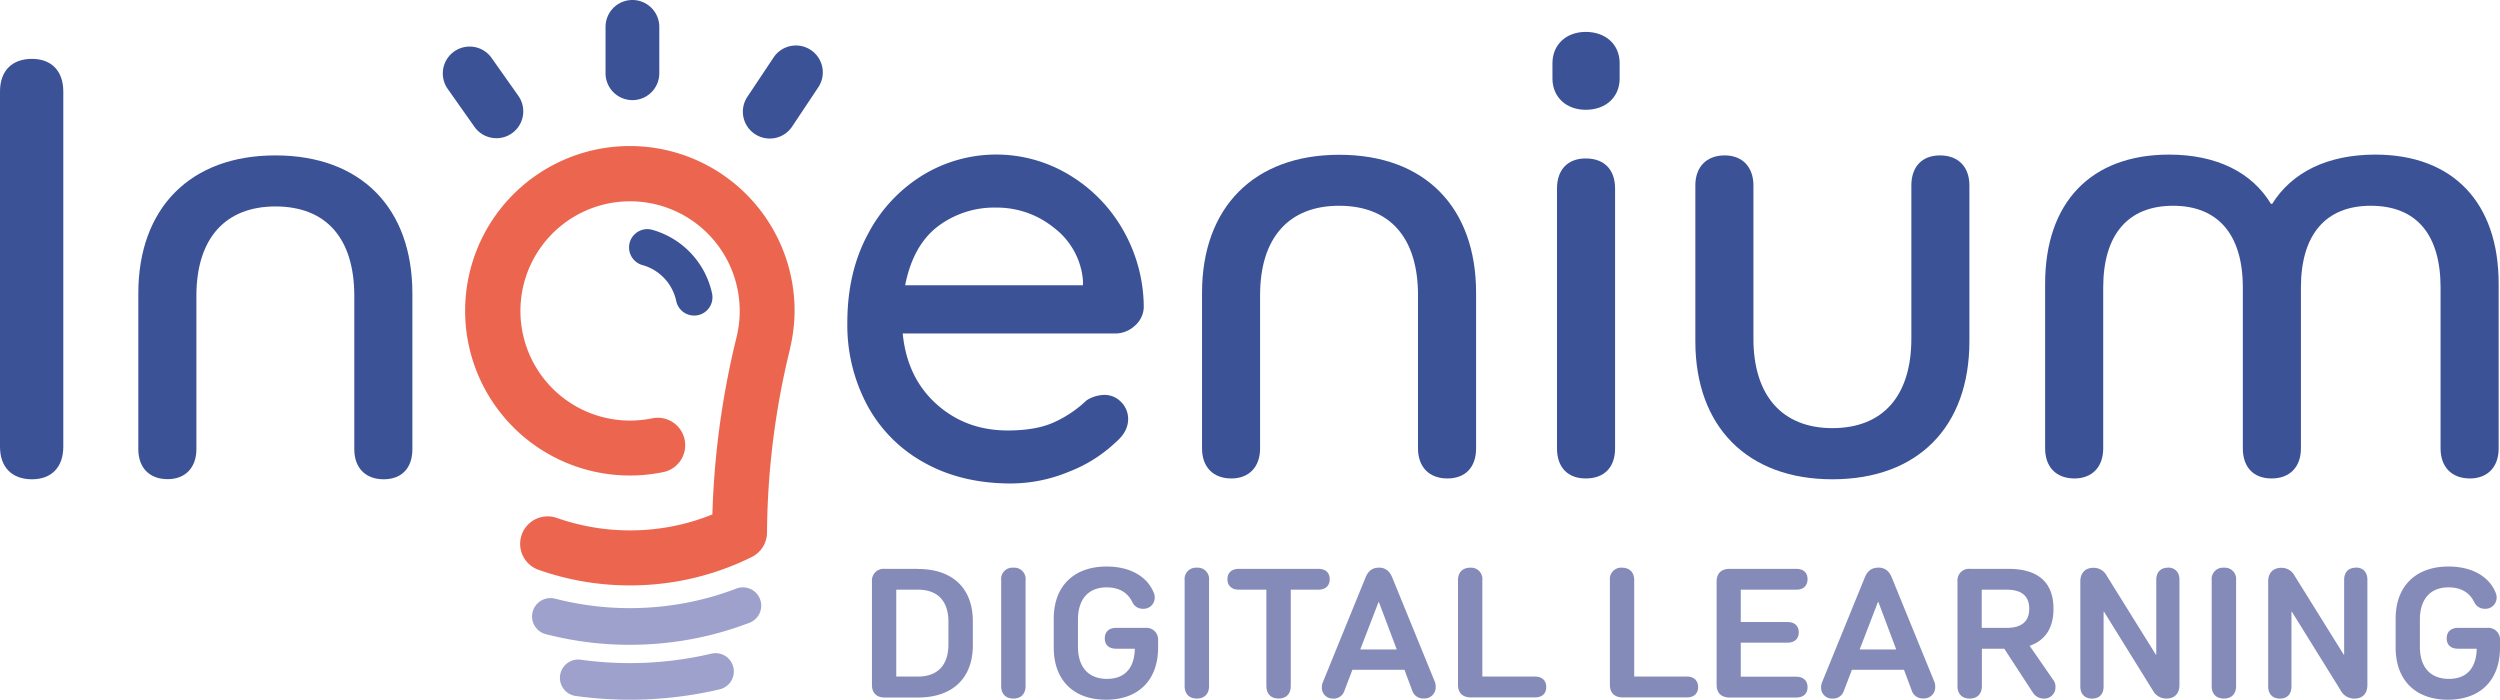<svg xmlns="http://www.w3.org/2000/svg" viewBox="0 0 819.51 229.37"><defs><style>.f25c6b8f-3c3b-4bb9-bfb0-50831a37e407{fill:#3b5297;}.aeec87b3-8753-41df-927a-dce8aa3df0a4{fill:#ec664f;}.f2bc0684-0178-42ff-841f-44ed93d3bfde{fill:#9da1cb;}.a1f073e4-43a2-4cd0-83d7-830d463f5566{fill:#848bb9;}</style></defs><g id="a9fd0ee3-8513-4262-8f99-eb7935cb217f" data-name="Calque 2"><g id="a2d37fb8-65ff-4bf2-8ebc-da8d13456d09" data-name="Calque 1"><path class="f25c6b8f-3c3b-4bb9-bfb0-50831a37e407" d="M371.94,106.84a9.47,9.47,0,0,1-6.51,2.48H295.92q1.38,14.4,11,23.09t23.4,8.7q9.48,0,15.4-2.77a38.56,38.56,0,0,0,10.47-7.11,11.16,11.16,0,0,1,5.72-1.78,7.49,7.49,0,0,1,5.63,2.37,7.77,7.77,0,0,1,2.27,5.53c0,2.76-1.32,5.27-3.95,7.51a46.49,46.49,0,0,1-15.21,9.67,49.89,49.89,0,0,1-19.34,3.95q-16,0-28.14-6.71A46.79,46.79,0,0,1,284.37,133a55.65,55.65,0,0,1-6.61-27.25q0-16.59,6.81-29.13a49.42,49.42,0,0,1,18-19.25,46.27,46.27,0,0,1,47.68-.19,49.52,49.52,0,0,1,17.77,18,51.34,51.34,0,0,1,6.91,25.67A8.41,8.41,0,0,1,371.94,106.84ZM307.37,74.26q-8.1,6.22-10.66,19.26H355V91.94a24.15,24.15,0,0,0-9.38-17.18,29.71,29.71,0,0,0-19.06-6.71A30.56,30.56,0,0,0,307.37,74.26Z"/><path class="f25c6b8f-3c3b-4bb9-bfb0-50831a37e407" d="M207.31,32.82A8.81,8.81,0,0,1,198.5,24V8.81a8.81,8.81,0,0,1,17.62,0V24A8.8,8.8,0,0,1,207.31,32.82Z"/><path class="f25c6b8f-3c3b-4bb9-bfb0-50831a37e407" d="M162.73,45.3a8.78,8.78,0,0,1-7.2-3.73l-8.77-12.43A8.8,8.8,0,0,1,161.15,19l8.77,12.42a8.81,8.81,0,0,1-7.19,13.89Z"/><path class="f25c6b8f-3c3b-4bb9-bfb0-50831a37e407" d="M252.33,45.41A8.8,8.8,0,0,1,245,31.72l8.43-12.65a8.81,8.81,0,1,1,14.66,9.76l-8.43,12.66A8.78,8.78,0,0,1,252.33,45.41Z"/><path class="aeec87b3-8753-41df-927a-dce8aa3df0a4" d="M260.47,101.87a54,54,0,1,0-45,53.25c.6-.1,1.19-.21,1.79-.33a9,9,0,1,0-3.57-17.64c-.4.08-.81.16-1.21.22a36.47,36.47,0,0,1-6,.5,35.94,35.94,0,1,1,35.07-27.82.13.13,0,0,1,0,.06,276.1,276.1,0,0,0-6.36,35.18c-.89,7.74-1.44,15.56-1.67,23.34a71,71,0,0,1-15,4.24,72.55,72.55,0,0,1-36-3.09,9,9,0,0,0-6,17,89.77,89.77,0,0,0,30,5.12,91.42,91.42,0,0,0,15-1.24,89.59,89.59,0,0,0,24.91-8.07,9,9,0,0,0,5-8h0A259.42,259.42,0,0,1,259,114.26h0c0-.05,0-.1,0-.15A54.57,54.57,0,0,0,260.47,101.87Z"/><path class="f25c6b8f-3c3b-4bb9-bfb0-50831a37e407" d="M227.54,103.44a6,6,0,0,1-5.87-4.77,15.62,15.62,0,0,0-11.18-11.81,6,6,0,0,1,3.09-11.59,27.72,27.72,0,0,1,19.84,20.94,6,6,0,0,1-4.65,7.11A6.41,6.41,0,0,1,227.54,103.44Z"/><path class="f25c6b8f-3c3b-4bb9-bfb0-50831a37e407" d="M20.75,30V146.43c0,6.7-3.85,10.68-10.27,10.68-6.63,0-10.48-4-10.48-10.68V30C0,23.29,3.85,19.3,10.48,19.3,16.9,19.3,20.75,23.29,20.75,30Z"/><path class="f25c6b8f-3c3b-4bb9-bfb0-50831a37e407" d="M135.18,96.2v51.06c0,6.08-3.42,9.85-9.41,9.85s-9.63-3.77-9.63-9.85V97c0-18.86-9.19-29.33-25.88-29.33C73.79,67.71,64.38,78.18,64.38,97v50.22c0,6.08-3.64,9.85-9.42,9.85-6,0-9.62-3.77-9.62-9.85V96.2c0-28.07,17.11-45.26,44.92-45.26C118.28,50.94,135.18,68.13,135.18,96.2Z"/><path class="f25c6b8f-3c3b-4bb9-bfb0-50831a37e407" d="M483.87,96V147c0,6.07-3.42,9.84-9.41,9.84s-9.63-3.77-9.63-9.84V96.78c0-18.85-9.2-29.33-25.88-29.33-16.47,0-25.89,10.48-25.89,29.33V147c0,6.07-3.63,9.84-9.41,9.84-6,0-9.62-3.77-9.62-9.84V96c0-28.08,17.11-45.26,44.92-45.26C467,50.69,483.87,67.87,483.87,96Z"/><path class="f25c6b8f-3c3b-4bb9-bfb0-50831a37e407" d="M530.93,20.72v5c0,6.08-4.49,10.27-11.12,10.27-6.42,0-10.91-4.19-10.91-10.27v-5c0-6.07,4.49-10.26,10.91-10.26C526.44,10.46,530.93,14.65,530.93,20.72Zm-1.5,41.07V147c0,6.07-3.42,9.84-9.62,9.84-6,0-9.42-3.77-9.42-9.84V61.79c0-6.07,3.43-9.85,9.42-9.85C526,51.94,529.43,55.72,529.43,61.79Z"/><path class="f25c6b8f-3c3b-4bb9-bfb0-50831a37e407" d="M645.58,60.79v51.06c0,28.08-16.89,45.26-44.92,45.26-27.81,0-44.92-17.18-44.92-45.26V60.79c0-6.07,3.64-9.85,9.63-9.85,5.77,0,9.41,3.78,9.41,9.85V111c0,18.65,9.41,29.34,25.88,29.34,16.69,0,25.89-10.69,25.89-29.34V60.79c0-6.07,3.42-9.85,9.41-9.85S645.58,54.72,645.58,60.79Z"/><path class="f25c6b8f-3c3b-4bb9-bfb0-50831a37e407" d="M819.07,93v54c0,6.07-3.64,9.84-9.41,9.84-6,0-9.63-3.77-9.63-9.84V94.27c0-17.39-7.92-26.82-22.89-26.82-14.76,0-22.89,9.43-22.89,26.82V147c0,6.07-3.63,9.84-9.62,9.84s-9.42-3.77-9.42-9.84V94.27c0-17.39-8.13-26.82-22.88-26.82s-22.89,9.43-22.89,26.82V147c0,6.07-3.64,9.84-9.42,9.84-6,0-9.62-3.77-9.62-9.84V93c0-26.61,15-42.32,40.64-42.32,15.62,0,27.17,5.86,33.37,16.13h.43c6.42-10.27,18-16.13,33.8-16.13C804.09,50.69,819.07,66.4,819.07,93Z"/><path class="f2bc0684-0178-42ff-841f-44ed93d3bfde" d="M243.53,192.54a5.84,5.84,0,0,0-2.15.4A96.91,96.91,0,0,1,222.73,198a98.36,98.36,0,0,1-40.7-1.74,5.93,5.93,0,0,0-1.5-.19A6,6,0,0,0,179,207.9a110,110,0,0,0,27.44,3.47,111.16,111.16,0,0,0,18.25-1.51,109.26,109.26,0,0,0,21-5.72,6,6,0,0,0-2.15-11.6"/><path class="f2bc0684-0178-42ff-841f-44ed93d3bfde" d="M234.54,214.11a6.07,6.07,0,0,0-1.39.17c-2.44.57-4.94,1.08-7.42,1.49a117.06,117.06,0,0,1-35.37.49,5.9,5.9,0,0,0-.83-.06,6,6,0,0,0-.83,11.94,129.08,129.08,0,0,0,39-.53c2.74-.46,5.49-1,8.19-1.65a6,6,0,0,0-1.37-11.85"/><path class="a1f073e4-43a2-4cd0-83d7-830d463f5566" d="M293.8,221.78V193.3h7.1c6.59,0,10,3.83,10,10.54v7.4c0,6.7-3.45,10.54-10,10.54h-7.1m7.1-35.31H290a3.83,3.83,0,0,0-4.17,4.09v34c0,2.62,1.57,4.09,4.17,4.09H300.9c11.47,0,18-6.45,18-17.11v-7.92c0-10.66-6.52-17.11-18-17.11"/><path class="a1f073e4-43a2-4cd0-83d7-830d463f5566" d="M332.19,186.09a3.71,3.71,0,0,0-4,4.08V224.9c0,2.56,1.5,4.09,4,4.09s4-1.53,4-4.09V190.17a3.71,3.71,0,0,0-4-4.08"/><path class="a1f073e4-43a2-4cd0-83d7-830d463f5566" d="M362.75,185.71c-10.75,0-17.33,6.44-17.33,17.1v9.45c0,10.66,6.45,17.11,17.13,17.11s17.08-6.45,17.08-17.11V209.9a3.83,3.83,0,0,0-4.18-4.08h-9.57c-2.35,0-3.72,1.27-3.72,3.44s1.37,3.39,3.72,3.39H372c-.13,6.32-3.26,9.89-9.12,9.89-6.06,0-9.52-3.83-9.52-10.53v-8.88c0-6.76,3.46-10.59,9.39-10.59,4.3,0,7,1.85,8.47,4.91a3.73,3.73,0,0,0,3.52,2.11,3.64,3.64,0,0,0,3.78-3.77,3.4,3.4,0,0,0-.26-1.34c-2-5.23-7.5-8.74-15.51-8.74"/><path class="a1f073e4-43a2-4cd0-83d7-830d463f5566" d="M392.33,186.09a3.71,3.71,0,0,0-4,4.08V224.9c0,2.56,1.5,4.09,4,4.09s4-1.53,4-4.09V190.17a3.71,3.71,0,0,0-4-4.08"/><path class="a1f073e4-43a2-4cd0-83d7-830d463f5566" d="M432.09,186.47H406c-2.28,0-3.65,1.28-3.65,3.39s1.37,3.44,3.65,3.44h9.12v31.6c0,2.56,1.5,4.09,4,4.09s4-1.53,4-4.09V193.3h9.06c2.34,0,3.71-1.27,3.71-3.44s-1.37-3.39-3.71-3.39"/><path class="a1f073e4-43a2-4cd0-83d7-830d463f5566" d="M445.9,212.9l6-15.58H452l5.86,15.58h-12M452,186.09c-2.21,0-3.52,1.15-4.36,3.19l-14,34.35a4.35,4.35,0,0,0-.33,1.66A3.56,3.56,0,0,0,437,229a3.65,3.65,0,0,0,3.65-2.43l2.67-7h17.07l2.55,6.83a3.74,3.74,0,0,0,3.77,2.56,3.67,3.67,0,0,0,3.91-3.9,4.11,4.11,0,0,0-.26-1.53l-14-34.28c-.84-2-2.15-3.19-4.43-3.19"/><path class="a1f073e4-43a2-4cd0-83d7-830d463f5566" d="M481.94,186.09c-2.48,0-4,1.53-4,4.08v34.35c0,2.62,1.56,4.09,4.17,4.09h21.11c2.28,0,3.65-1.28,3.65-3.39s-1.37-3.44-3.65-3.44H485.92V190.17a3.71,3.71,0,0,0-4-4.08"/><path class="a1f073e4-43a2-4cd0-83d7-830d463f5566" d="M531.73,186.09a3.71,3.71,0,0,0-4,4.08v34.35c0,2.62,1.57,4.09,4.17,4.09H553c2.28,0,3.65-1.28,3.65-3.39s-1.37-3.44-3.65-3.44H535.7V190.17c0-2.55-1.49-4.08-4-4.08"/><path class="a1f073e4-43a2-4cd0-83d7-830d463f5566" d="M588.88,186.47h-22c-2.6,0-4.17,1.47-4.17,4.09v34c0,2.62,1.57,4.09,4.17,4.09h22c2.28,0,3.65-1.28,3.65-3.39s-1.37-3.44-3.65-3.44H570.63V210.67H586c2.28,0,3.65-1.28,3.65-3.39s-1.37-3.38-3.65-3.38H570.63V193.3h18.25c2.28,0,3.65-1.27,3.65-3.44s-1.37-3.39-3.65-3.39"/><path class="a1f073e4-43a2-4cd0-83d7-830d463f5566" d="M609.6,212.9l6-15.58h.13l5.86,15.58h-12m6.06-26.81c-2.21,0-3.51,1.15-4.36,3.19l-14,34.35a4.35,4.35,0,0,0-.33,1.66,3.56,3.56,0,0,0,3.78,3.7,3.65,3.65,0,0,0,3.65-2.43l2.67-7h17.08l2.54,6.83a3.76,3.76,0,0,0,3.78,2.56,3.68,3.68,0,0,0,3.91-3.9,4.12,4.12,0,0,0-.27-1.53l-14-34.28c-.85-2-2.16-3.19-4.44-3.19"/><path class="a1f073e4-43a2-4cd0-83d7-830d463f5566" d="M649.62,205.82V193.3h8.14c5,0,7.43,2.11,7.43,6.26s-2.47,6.26-7.43,6.26h-8.14m8.86-19.35H645.77a3.78,3.78,0,0,0-4.1,4.09V224.9c0,2.56,1.5,4.09,4,4.09s4-1.53,4-4.09V212.65H657L666.36,227a4.25,4.25,0,0,0,3.65,2,3.68,3.68,0,0,0,3.78-3.9,3.48,3.48,0,0,0-.65-2.1l-7.82-11.3c5.15-1.79,7.82-5.87,7.82-12.13,0-8.62-5-13.09-14.66-13.09"/><path class="a1f073e4-43a2-4cd0-83d7-830d463f5566" d="M710.68,186.09c-2.41,0-3.85,1.47-3.85,4v24.51h-.13l-16.09-25.85a4.8,4.8,0,0,0-4.37-2.62c-2.67,0-4.3,1.66-4.3,4.47V225c0,2.49,1.44,4,3.85,4s3.78-1.47,3.78-4V200.52h.13l16,25.79a5,5,0,0,0,4.49,2.68c2.67,0,4.24-1.66,4.24-4.47V190.05c0-2.49-1.44-4-3.78-4"/><path class="a1f073e4-43a2-4cd0-83d7-830d463f5566" d="M729,186.09a3.71,3.71,0,0,0-4,4.08V224.9c0,2.56,1.5,4.09,4,4.09s4-1.53,4-4.09V190.17a3.71,3.71,0,0,0-4-4.08"/><path class="a1f073e4-43a2-4cd0-83d7-830d463f5566" d="M772.26,186.09c-2.41,0-3.84,1.47-3.84,4v24.51h-.13l-16.1-25.85a4.8,4.8,0,0,0-4.36-2.62c-2.68,0-4.31,1.66-4.31,4.47V225c0,2.49,1.44,4,3.85,4s3.78-1.47,3.78-4V200.52h.13l16,25.79A5,5,0,0,0,771.8,229c2.68,0,4.24-1.66,4.24-4.47V190.05c0-2.49-1.43-4-3.78-4"/><path class="a1f073e4-43a2-4cd0-83d7-830d463f5566" d="M802.63,185.71c-10.75,0-17.33,6.44-17.33,17.1v9.45c0,10.66,6.45,17.11,17.14,17.11s17.07-6.45,17.07-17.11V209.9a3.83,3.83,0,0,0-4.17-4.08h-9.58c-2.35,0-3.72,1.27-3.72,3.44s1.37,3.39,3.72,3.39h6.12c-.13,6.32-3.25,9.89-9.12,9.89-6.06,0-9.51-3.83-9.51-10.53v-8.88c0-6.76,3.45-10.59,9.38-10.59,4.3,0,7,1.85,8.47,4.91a3.74,3.74,0,0,0,3.52,2.11,3.64,3.64,0,0,0,3.78-3.77,3.4,3.4,0,0,0-.26-1.34c-2-5.23-7.5-8.74-15.51-8.74"/></g></g></svg>